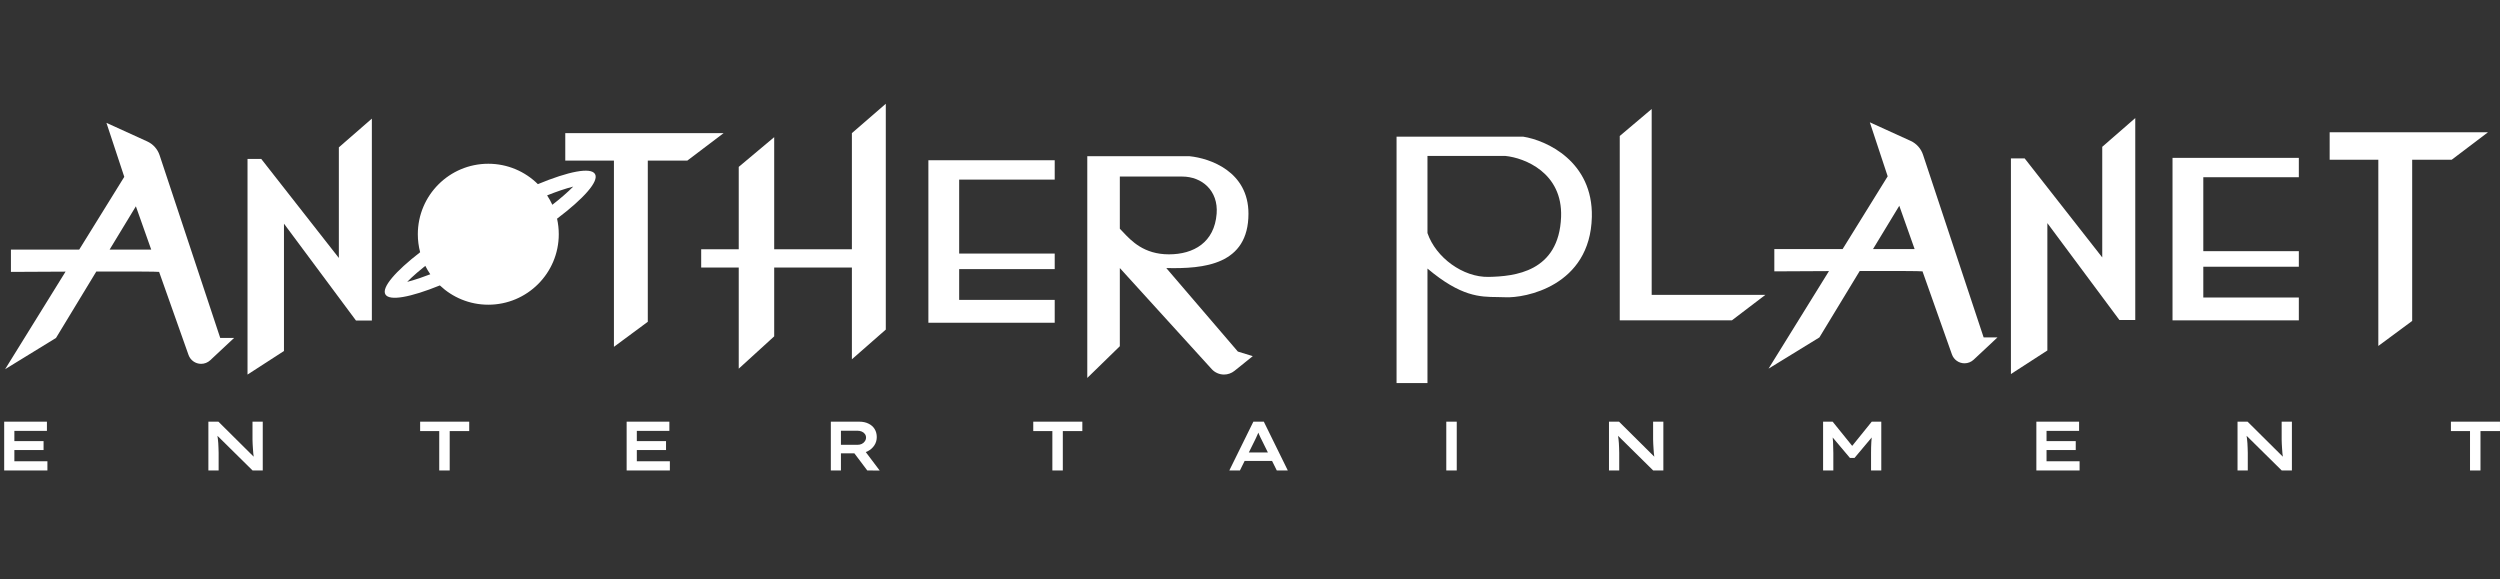 <svg xmlns="http://www.w3.org/2000/svg" width="246" height="57" viewBox="0 -10 246 57" fill="none">
  <rect x="0" y="-10" width="246" height="57" fill="#333333" stroke="none"/>
  <path d="M87.162 22.43L83.826 25.355V16.324H76.181V23.097L72.692 26.278V16.324H68.997V14.528H72.692V6.421L76.181 3.496V14.528H83.826V3.1L87.162 0.212V22.43Z" fill="white"/>
  <path d="M60.411 24.128L63.743 21.664V5.806H67.629L71.203 3.1H55.623V5.806H60.411V24.128Z" fill="white"/>
  <path d="M159.383 3.381V21.523H170.418L173.71 19.017H162.525V0.726L159.383 3.381Z" fill="white"/>
  <path fill-rule="evenodd" clip-rule="evenodd" d="M137.421 27.697H140.463V16.426C143.757 19.201 145.639 19.216 147.306 19.23C147.582 19.232 147.851 19.234 148.12 19.249C150.019 19.351 156.484 18.171 156.638 11.347C156.761 5.887 152.174 3.804 149.865 3.445H137.421V27.697ZM140.463 5.343H148.12C150.019 5.531 153.775 6.995 153.611 11.347C153.405 16.786 148.993 17.196 146.478 17.247C143.964 17.299 141.284 15.344 140.463 12.933V5.343Z" fill="white"/>
  <path d="M27.942 24.538L24.356 26.858V5.638H25.706L33.343 15.383V4.499L36.591 1.672V21.543H35.03L27.942 12.008V24.538Z" fill="white"/>
  <path d="M201.461 24.485L197.875 26.805V5.585H199.225L206.861 15.33V4.446L210.11 1.619V21.49H208.549L201.461 11.955V24.485Z" fill="white"/>
  <path fill-rule="evenodd" clip-rule="evenodd" d="M5.51 23.255L0.504 26.328L6.451 16.728C4.476 16.736 2.544 16.746 1.075 16.755V14.559H7.795L12.229 7.401L10.473 2.088L14.485 3.915C15.062 4.178 15.505 4.67 15.704 5.272L21.671 23.255H23.032L20.689 25.447C20.445 25.675 20.124 25.802 19.79 25.802C19.233 25.802 18.736 25.45 18.55 24.925L15.654 16.748V16.755C15.505 16.718 12.744 16.712 9.476 16.719L5.51 23.255ZM10.786 14.559L13.371 10.3L14.879 14.559H10.786Z" fill="white"/>
  <path fill-rule="evenodd" clip-rule="evenodd" d="M179.029 23.202L174.023 26.276L179.97 16.675C177.995 16.683 176.063 16.693 174.594 16.702V14.507H181.314L185.748 7.349L183.991 2.035L188.004 3.862C188.581 4.125 189.023 4.617 189.223 5.219L195.19 23.202H196.551L194.208 25.394C193.964 25.622 193.643 25.749 193.309 25.749C192.751 25.749 192.255 25.398 192.069 24.872L189.173 16.696V16.702C189.024 16.665 186.263 16.659 182.995 16.666L179.029 23.202ZM184.305 14.507H188.398L186.89 10.247L184.305 14.507Z" fill="white"/>
  <path fill-rule="evenodd" clip-rule="evenodd" d="M48.048 19.983C51.878 19.983 54.983 16.878 54.983 13.048C54.983 12.522 54.925 12.011 54.814 11.519C57.441 9.534 58.958 7.837 58.551 7.129C58.148 6.425 55.939 6.869 52.927 8.119C51.674 6.879 49.951 6.113 48.048 6.113C44.218 6.113 41.114 9.218 41.114 13.048C41.114 13.66 41.193 14.254 41.342 14.819C38.911 16.699 37.532 18.288 37.922 18.967C38.314 19.65 40.406 19.252 43.282 18.085C44.525 19.261 46.202 19.983 48.048 19.983ZM41.85 16.16C41.994 16.448 42.158 16.724 42.34 16.987C41.983 17.125 41.642 17.25 41.318 17.36C40.848 17.521 40.43 17.645 40.067 17.736C40.329 17.469 40.647 17.17 41.023 16.845C41.278 16.624 41.554 16.395 41.85 16.16ZM55.451 9.25C55.119 9.538 54.751 9.839 54.35 10.15C54.202 9.828 54.03 9.519 53.836 9.226C54.302 9.04 54.743 8.876 55.155 8.735C55.626 8.575 56.044 8.451 56.406 8.36C56.145 8.627 55.827 8.925 55.451 9.25Z" fill="white"/>
  <path d="M234.027 24.043L237.358 21.579V5.721H241.244L244.818 3.014H229.238V5.721H234.027V24.043Z" fill="white"/>
  <path d="M94.382 19.509H103.783V21.758H91.353V5.768H103.783V7.673H94.382V14.95H103.783V16.48H94.382V19.509Z" fill="white"/>
  <path d="M216.805 19.275H226.205V21.523H213.776V5.534H226.205V7.439H216.805V14.715H226.205V16.246H216.805V19.275Z" fill="white"/>
  <path fill-rule="evenodd" clip-rule="evenodd" d="M106.989 27.189L110.191 24.068V16.375L119.229 26.317C119.541 26.659 119.982 26.855 120.444 26.855C120.818 26.855 121.181 26.727 121.473 26.492L123.273 25.045L121.805 24.593L114.761 16.375C118.457 16.462 122.849 16.073 122.849 11.026C122.849 6.86 119.051 5.576 117.065 5.373H106.989V27.189ZM110.191 12.505V7.373H116.325C118.279 7.373 119.892 8.765 119.718 11.026C119.5 13.853 117.465 15.027 115.022 15.027C112.562 15.027 111.32 13.702 110.503 12.831C110.392 12.712 110.289 12.602 110.191 12.505Z" fill="white"/>
  <path d="M0.412 31.492V36.294H4.665V35.388H1.414V34.284H4.287V33.406H1.414V32.398H4.617V31.492H0.412Z" fill="white"/>
  <path d="M20.505 31.492V36.294H21.513V34.565C21.513 34.392 21.508 34.227 21.499 34.072C21.495 33.911 21.488 33.763 21.479 33.626C21.47 33.488 21.458 33.363 21.444 33.248C21.431 33.13 21.417 33.024 21.403 32.933L21.398 32.884L24.853 36.294H25.855V31.492H24.846V33.242C24.851 33.383 24.856 33.53 24.86 33.681C24.869 33.827 24.878 33.978 24.888 34.133C24.897 34.284 24.908 34.44 24.922 34.6C24.935 34.71 24.949 34.823 24.964 34.938L21.492 31.492H20.505Z" fill="white"/>
  <path d="M43.221 36.294V32.418H41.342V31.492H46.171V32.418H44.25V36.294H43.221Z" fill="white"/>
  <path d="M61.661 31.492V36.294H65.914V35.388H62.663V34.284H65.537V33.406H62.663V32.398H65.866V31.492H61.661Z" fill="white"/>
  <path fill-rule="evenodd" clip-rule="evenodd" d="M81.754 36.294V31.492H84.545C84.897 31.492 85.201 31.556 85.458 31.684C85.718 31.808 85.919 31.984 86.061 32.213C86.203 32.441 86.274 32.706 86.274 33.008C86.274 33.31 86.194 33.582 86.034 33.825C85.878 34.062 85.666 34.252 85.396 34.394C85.33 34.429 85.263 34.46 85.193 34.486L86.562 36.301L85.341 36.294L84.07 34.606H82.748V36.294H81.754ZM82.748 33.77H84.388C84.538 33.77 84.676 33.74 84.799 33.681C84.927 33.617 85.028 33.53 85.101 33.42C85.179 33.31 85.218 33.187 85.218 33.05C85.218 32.917 85.179 32.8 85.101 32.7C85.028 32.599 84.927 32.521 84.799 32.466C84.671 32.412 84.532 32.384 84.381 32.384H82.748V33.77Z" fill="white"/>
  <path d="M103.553 32.418V36.294H104.581V32.418H106.502V31.492H101.673V32.418H103.553Z" fill="white"/>
  <path fill-rule="evenodd" clip-rule="evenodd" d="M120.965 36.294L123.331 31.492H124.36L126.72 36.294H125.636L125.171 35.354H122.473L122.008 36.294H120.965ZM124.154 33.296L124.761 34.524H122.884L123.482 33.317L123.543 33.19L123.613 33.043C123.654 32.956 123.693 32.869 123.729 32.782C123.762 32.714 123.793 32.644 123.822 32.572C123.847 32.638 123.873 32.703 123.901 32.768C123.937 32.85 123.976 32.935 124.017 33.022C124.063 33.109 124.109 33.2 124.154 33.296Z" fill="white"/>
  <path d="M142.315 36.294H143.344V31.492H142.315L142.315 36.294Z" fill="white"/>
  <path d="M158.324 31.492V36.294H159.332V34.565C159.332 34.392 159.328 34.227 159.319 34.072C159.314 33.911 159.307 33.763 159.298 33.626C159.289 33.488 159.277 33.363 159.264 33.248C159.25 33.13 159.236 33.024 159.223 32.933L159.218 32.884L162.673 36.294H163.674V31.492H162.666V33.242C162.67 33.383 162.675 33.53 162.68 33.681C162.689 33.827 162.698 33.978 162.707 34.133C162.716 34.284 162.728 34.44 162.741 34.6C162.754 34.71 162.768 34.823 162.784 34.938L159.312 31.492H158.324Z" fill="white"/>
  <path d="M179.392 36.294V31.492H180.332L182.256 33.875L184.18 31.492H185.119V36.294H184.111V34.579C184.111 34.2 184.12 33.843 184.139 33.509C184.147 33.356 184.159 33.202 184.175 33.047L182.486 35.059H182.033L180.337 33.048C180.352 33.203 180.365 33.357 180.373 33.509C180.391 33.843 180.4 34.2 180.4 34.579V36.294H179.392Z" fill="white"/>
  <path d="M200.378 31.492V36.294H204.631V35.388H201.379V34.284H204.253V33.406H201.379V32.398H204.583V31.492H200.378Z" fill="white"/>
  <path d="M220.173 36.294V31.492H221.161L224.633 34.938C224.618 34.823 224.604 34.71 224.591 34.6C224.577 34.44 224.565 34.284 224.556 34.133C224.547 33.978 224.538 33.827 224.529 33.681C224.524 33.53 224.52 33.383 224.515 33.242V31.492H225.523V36.294H224.522L221.067 32.884L221.072 32.933C221.086 33.024 221.099 33.13 221.113 33.248C221.127 33.363 221.138 33.488 221.147 33.626C221.156 33.763 221.163 33.911 221.168 34.072C221.177 34.227 221.182 34.392 221.182 34.565V36.294H220.173Z" fill="white"/>
  <path d="M243.05 32.418V36.294H244.079V32.418H245.999V31.492H241.17V32.418H243.05Z" fill="white"/>
</svg>